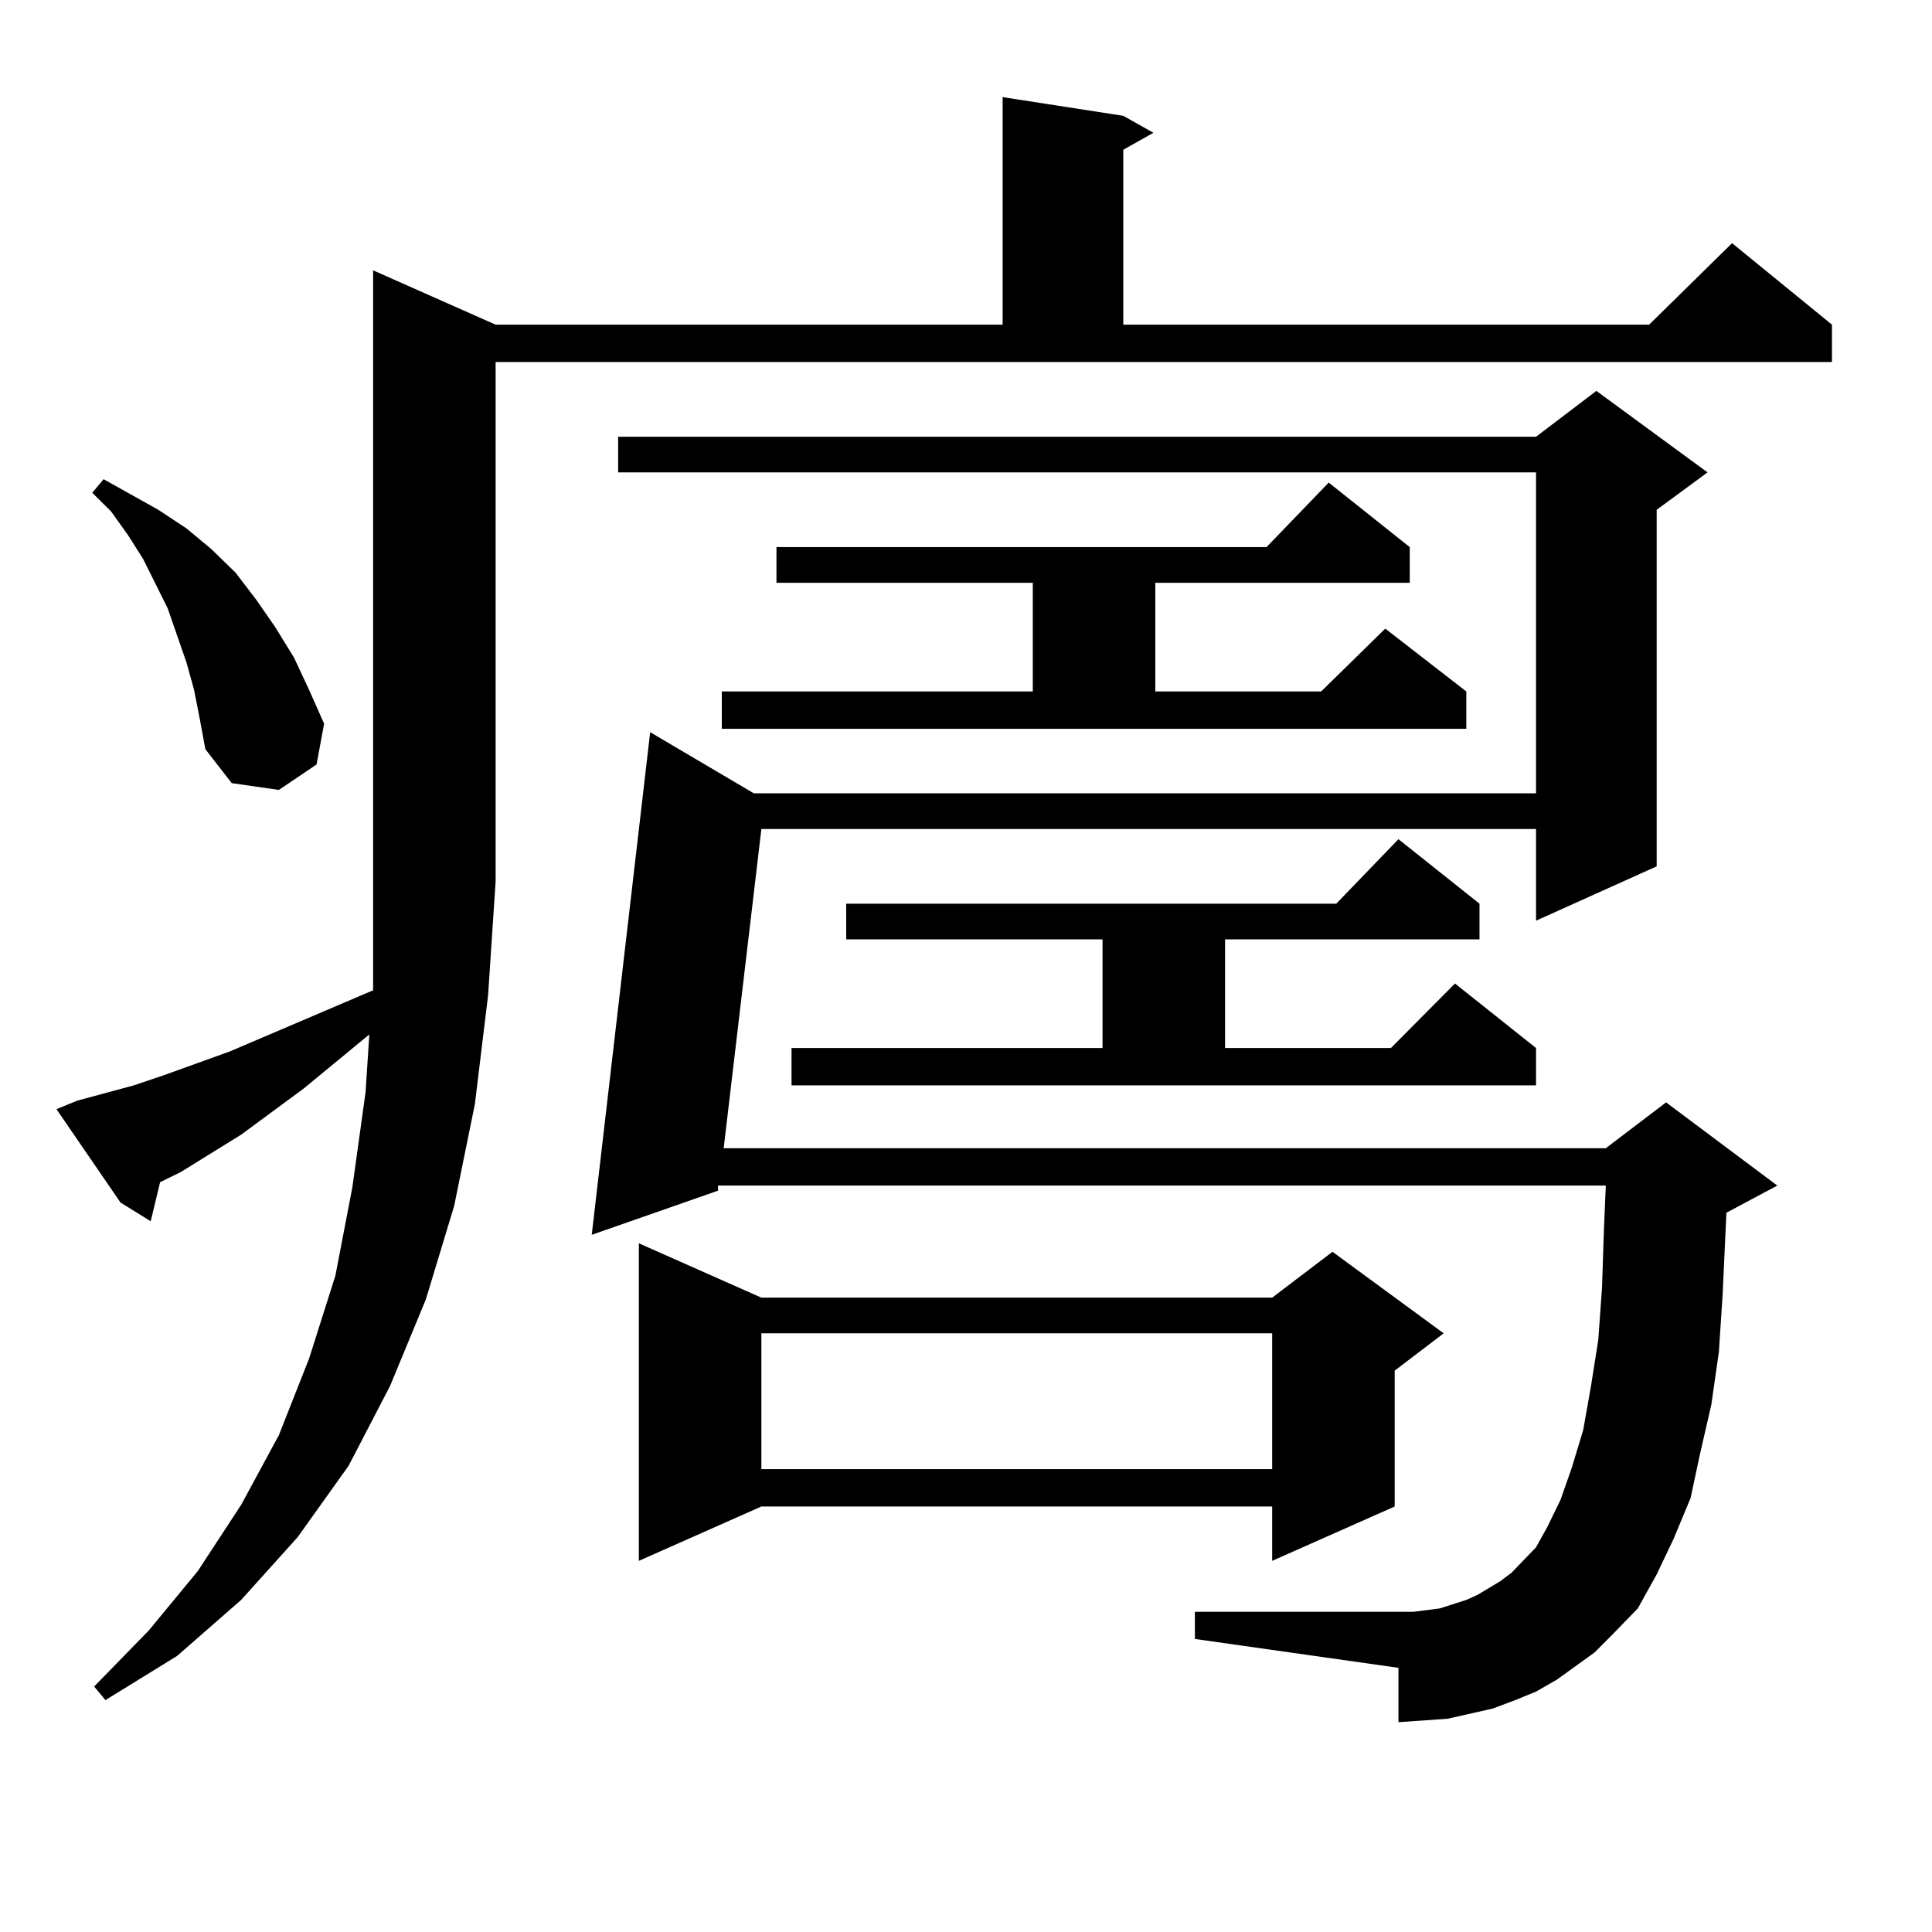 <?xml version="1.0" encoding="utf-8"?>
<!-- Generator: Adobe Illustrator 16.0.0, SVG Export Plug-In . SVG Version: 6.00 Build 0)  -->
<!DOCTYPE svg PUBLIC "-//W3C//DTD SVG 1.1//EN" "http://www.w3.org/Graphics/SVG/1.1/DTD/svg11.dtd">
<svg version="1.1" id="图层_1" xmlns="http://www.w3.org/2000/svg" xmlns:xlink="http://www.w3.org/1999/xlink" x="0px" y="0px"
	 width="1000px" height="1000px" viewBox="0 0 1000 1000" enable-background="new 0 0 1000 1000" xml:space="preserve">
<path d="M39.95,569.707l29.268-7.91l15.609-5.273l34.146-12.305l74.145-31.641v-56.25V139.922l63.413,28.125h262.433V50.273
	l62.438,9.668l15.609,8.789L581.4,77.52v90.527h272.188l42.926-42.188l51.706,42.188v19.336H256.53v268.945l-3.902,58.887
	l-6.829,56.25l-10.731,52.734l-14.634,48.34l-18.536,44.824l-21.463,41.309l-26.341,36.914l-29.268,32.52l-33.17,29.004
	l-37.072,22.852l-5.854-7.031l28.292-29.004l25.365-30.762l22.438-34.277l19.512-36.035l15.609-39.551l13.658-43.066l8.78-45.703
	l6.829-49.219l1.951-29.883l-34.146,28.125l-32.194,23.73l-31.219,19.336l-10.731,5.273l-4.878,20.215l-15.609-9.668l-33.17-48.34
	L39.95,569.707z M100.437,357.012l-3.902-14.063l-4.878-14.063l-4.878-14.063l-12.683-25.488l-7.805-12.305l-8.78-12.305
	l-9.756-9.668l5.854-7.031l28.292,15.82l14.634,9.668l12.683,10.547l12.683,12.305l10.731,14.063l9.756,14.063l9.756,15.82
	l7.805,16.699l7.805,17.578l-3.902,21.094l-19.512,13.184l-24.39-3.516l-13.658-17.578l-2.927-15.82L100.437,357.012z
	 M825.297,855.352l-19.512,14.063l-10.731,6.152l-10.731,4.395l-11.707,4.395l-11.707,2.637l-11.707,2.637l-12.683,0.879
	l-12.683,0.879v-28.125L618.473,848.32v-14.063h113.168l6.829-0.879l6.829-0.879l13.658-4.395l5.854-2.637l5.854-3.516l5.854-3.516
	l5.854-4.395l12.683-13.184l5.854-10.547l6.829-14.063l5.854-16.699l5.854-19.336l3.902-21.973l3.902-24.609l1.951-27.246
	l0.976-29.883l0.976-22.852H371.649v2.637l-65.364,22.852l30.243-260.156l53.657,31.641h404.868V244.512h-475.11v-18.457h475.11
	l31.219-23.73l57.56,42.188l-26.341,19.336v184.57l-62.438,28.125v-47.461H394.088l-19.512,165.234H831.15l31.219-23.73
	l57.56,43.066l-26.341,14.063l-1.951,42.188l-1.951,29.883l-3.902,27.246l-5.854,25.488l-4.878,22.852l-8.78,21.094l-8.78,18.457
	l-9.756,17.578l-13.658,14.063L825.297,855.352z M394.088,671.66h264.384l31.219-23.73l57.56,42.188l-25.365,19.336v70.313
	l-63.413,28.125v-28.125H394.088l-63.413,28.125V643.535L394.088,671.66z M373.601,357.891h160.972v-56.25h-132.68v-18.457h253.652
	l32.194-33.398l41.95,33.398v18.457H597.985v56.25h85.852l33.17-32.52l41.95,32.52v19.336H373.601V357.891z M394.088,690.117v70.313
	h264.384v-70.313H394.088z M409.697,542.461h160.972v-56.25h-132.68v-18.457h253.652l32.194-33.398l41.95,33.398v18.457H634.082
	v56.25h85.852l33.17-33.398l41.95,33.398v19.336H409.697V542.461z"/>
</svg>

